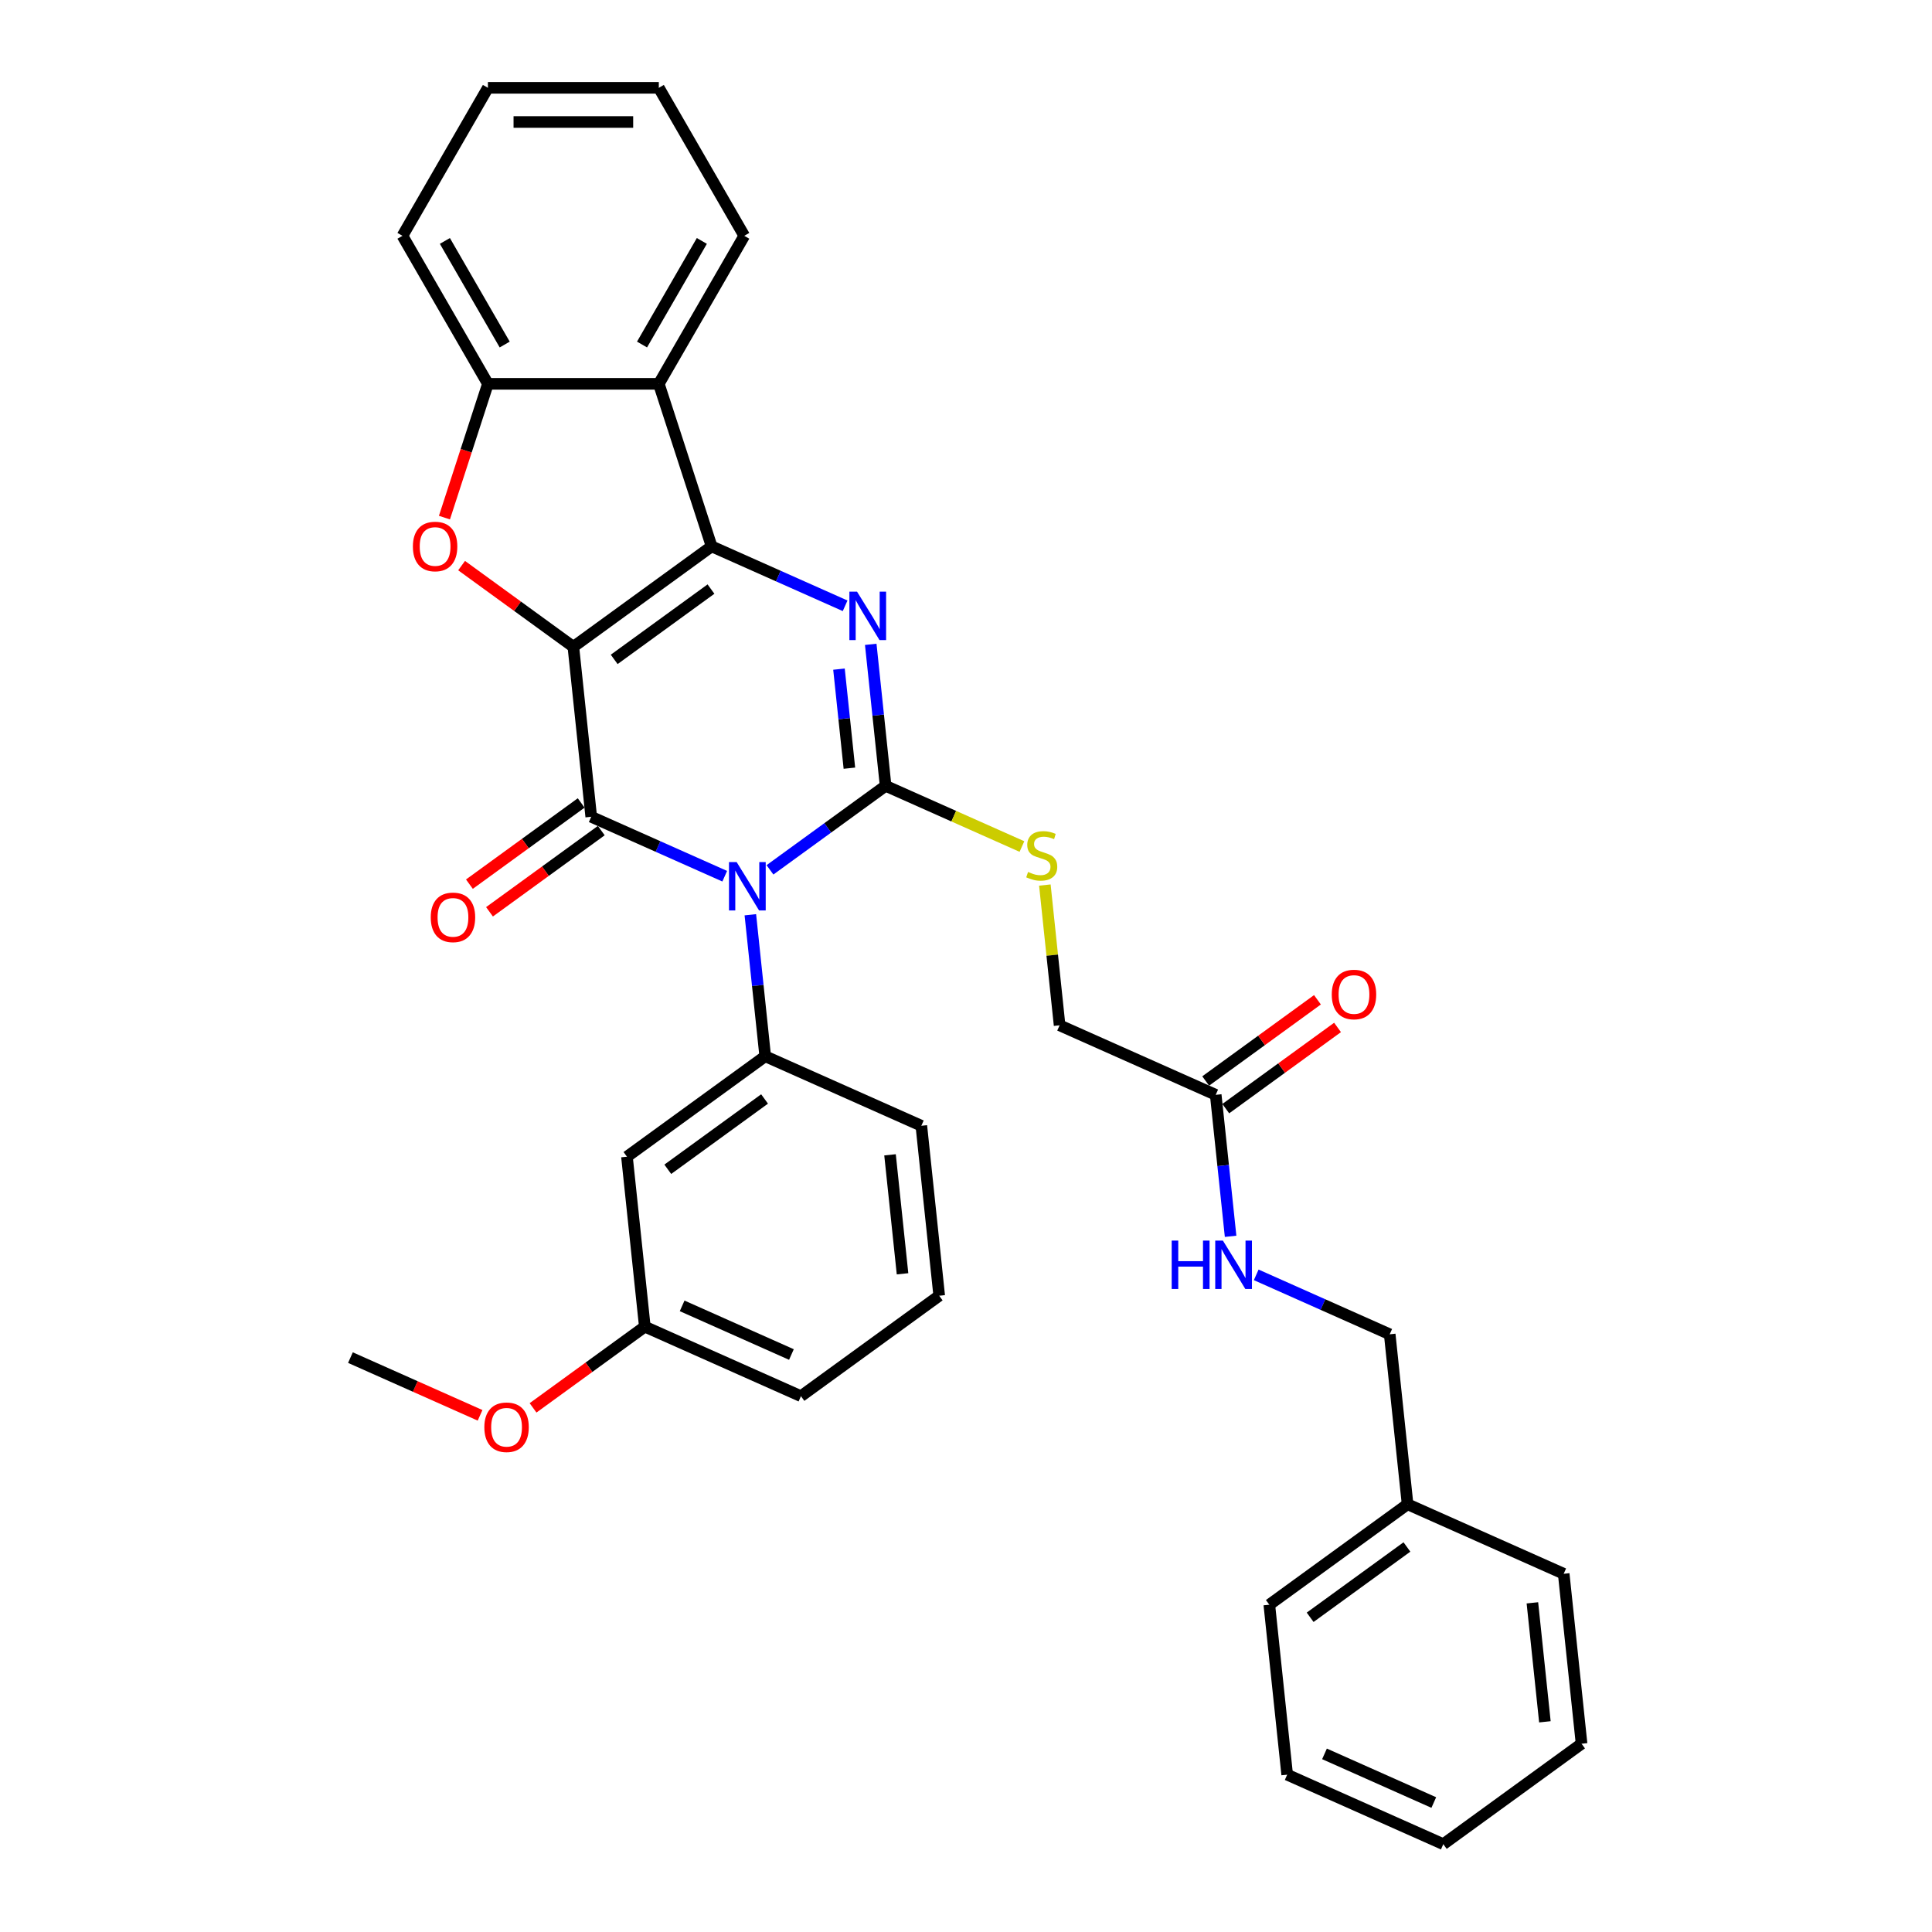 <?xml version='1.0' encoding='iso-8859-1'?>
<svg version='1.1' baseProfile='full'
              xmlns='http://www.w3.org/2000/svg'
                      xmlns:rdkit='http://www.rdkit.org/xml'
                      xmlns:xlink='http://www.w3.org/1999/xlink'
                  xml:space='preserve'
width='1000px' height='1000px' viewBox='0 0 1000 1000'>
<!-- END OF HEADER -->
<rect style='opacity:1.0;fill:#FFFFFF;stroke:none' width='1000' height='1000' x='0' y='0'> </rect>
<path class='bond-1' d='M 296.772,334.789 L 368.336,282.795' style='fill:none;fill-rule:evenodd;stroke:#000000;stroke-width:6px;stroke-linecap:butt;stroke-linejoin:miter;stroke-opacity:1' />
<path class='bond-1' d='M 317.906,341.302 L 368,304.906' style='fill:none;fill-rule:evenodd;stroke:#000000;stroke-width:6px;stroke-linecap:butt;stroke-linejoin:miter;stroke-opacity:1' />
<path class='bond-2' d='M 296.772,334.789 L 306.019,422.761' style='fill:none;fill-rule:evenodd;stroke:#000000;stroke-width:6px;stroke-linecap:butt;stroke-linejoin:miter;stroke-opacity:1' />
<path class='bond-5' d='M 296.772,334.789 L 267.846,313.772' style='fill:none;fill-rule:evenodd;stroke:#000000;stroke-width:6px;stroke-linecap:butt;stroke-linejoin:miter;stroke-opacity:1' />
<path class='bond-5' d='M 267.846,313.772 L 238.92,292.756' style='fill:none;fill-rule:evenodd;stroke:#FF0000;stroke-width:6px;stroke-linecap:butt;stroke-linejoin:miter;stroke-opacity:1' />
<path class='bond-0' d='M 375.117,453.525 L 340.568,438.143' style='fill:none;fill-rule:evenodd;stroke:#0000FF;stroke-width:6px;stroke-linecap:butt;stroke-linejoin:miter;stroke-opacity:1' />
<path class='bond-0' d='M 340.568,438.143 L 306.019,422.761' style='fill:none;fill-rule:evenodd;stroke:#000000;stroke-width:6px;stroke-linecap:butt;stroke-linejoin:miter;stroke-opacity:1' />
<path class='bond-3' d='M 398.54,450.231 L 428.466,428.488' style='fill:none;fill-rule:evenodd;stroke:#0000FF;stroke-width:6px;stroke-linecap:butt;stroke-linejoin:miter;stroke-opacity:1' />
<path class='bond-3' d='M 428.466,428.488 L 458.392,406.746' style='fill:none;fill-rule:evenodd;stroke:#000000;stroke-width:6px;stroke-linecap:butt;stroke-linejoin:miter;stroke-opacity:1' />
<path class='bond-7' d='M 388.377,473.477 L 392.226,510.095' style='fill:none;fill-rule:evenodd;stroke:#0000FF;stroke-width:6px;stroke-linecap:butt;stroke-linejoin:miter;stroke-opacity:1' />
<path class='bond-7' d='M 392.226,510.095 L 396.075,546.713' style='fill:none;fill-rule:evenodd;stroke:#000000;stroke-width:6px;stroke-linecap:butt;stroke-linejoin:miter;stroke-opacity:1' />
<path class='bond-4' d='M 368.336,282.795 L 402.885,298.177' style='fill:none;fill-rule:evenodd;stroke:#000000;stroke-width:6px;stroke-linecap:butt;stroke-linejoin:miter;stroke-opacity:1' />
<path class='bond-4' d='M 402.885,298.177 L 437.434,313.559' style='fill:none;fill-rule:evenodd;stroke:#0000FF;stroke-width:6px;stroke-linecap:butt;stroke-linejoin:miter;stroke-opacity:1' />
<path class='bond-6' d='M 368.336,282.795 L 341.001,198.667' style='fill:none;fill-rule:evenodd;stroke:#000000;stroke-width:6px;stroke-linecap:butt;stroke-linejoin:miter;stroke-opacity:1' />
<path class='bond-11' d='M 300.819,415.605 L 271.893,436.621' style='fill:none;fill-rule:evenodd;stroke:#000000;stroke-width:6px;stroke-linecap:butt;stroke-linejoin:miter;stroke-opacity:1' />
<path class='bond-11' d='M 271.893,436.621 L 242.967,457.637' style='fill:none;fill-rule:evenodd;stroke:#FF0000;stroke-width:6px;stroke-linecap:butt;stroke-linejoin:miter;stroke-opacity:1' />
<path class='bond-11' d='M 311.218,429.917 L 282.292,450.934' style='fill:none;fill-rule:evenodd;stroke:#000000;stroke-width:6px;stroke-linecap:butt;stroke-linejoin:miter;stroke-opacity:1' />
<path class='bond-11' d='M 282.292,450.934 L 253.366,471.95' style='fill:none;fill-rule:evenodd;stroke:#FF0000;stroke-width:6px;stroke-linecap:butt;stroke-linejoin:miter;stroke-opacity:1' />
<path class='bond-9' d='M 458.392,406.746 L 493.675,422.455' style='fill:none;fill-rule:evenodd;stroke:#000000;stroke-width:6px;stroke-linecap:butt;stroke-linejoin:miter;stroke-opacity:1' />
<path class='bond-9' d='M 493.675,422.455 L 528.958,438.164' style='fill:none;fill-rule:evenodd;stroke:#CCCC00;stroke-width:6px;stroke-linecap:butt;stroke-linejoin:miter;stroke-opacity:1' />
<path class='bond-34' d='M 458.392,406.746 L 454.543,370.128' style='fill:none;fill-rule:evenodd;stroke:#000000;stroke-width:6px;stroke-linecap:butt;stroke-linejoin:miter;stroke-opacity:1' />
<path class='bond-34' d='M 454.543,370.128 L 450.694,333.51' style='fill:none;fill-rule:evenodd;stroke:#0000FF;stroke-width:6px;stroke-linecap:butt;stroke-linejoin:miter;stroke-opacity:1' />
<path class='bond-34' d='M 439.643,397.61 L 436.948,371.978' style='fill:none;fill-rule:evenodd;stroke:#000000;stroke-width:6px;stroke-linecap:butt;stroke-linejoin:miter;stroke-opacity:1' />
<path class='bond-34' d='M 436.948,371.978 L 434.254,346.345' style='fill:none;fill-rule:evenodd;stroke:#0000FF;stroke-width:6px;stroke-linecap:butt;stroke-linejoin:miter;stroke-opacity:1' />
<path class='bond-8' d='M 230.043,267.916 L 241.294,233.292' style='fill:none;fill-rule:evenodd;stroke:#FF0000;stroke-width:6px;stroke-linecap:butt;stroke-linejoin:miter;stroke-opacity:1' />
<path class='bond-8' d='M 241.294,233.292 L 252.544,198.667' style='fill:none;fill-rule:evenodd;stroke:#000000;stroke-width:6px;stroke-linecap:butt;stroke-linejoin:miter;stroke-opacity:1' />
<path class='bond-19' d='M 341.001,198.667 L 385.23,122.061' style='fill:none;fill-rule:evenodd;stroke:#000000;stroke-width:6px;stroke-linecap:butt;stroke-linejoin:miter;stroke-opacity:1' />
<path class='bond-19' d='M 332.314,178.33 L 363.274,124.706' style='fill:none;fill-rule:evenodd;stroke:#000000;stroke-width:6px;stroke-linecap:butt;stroke-linejoin:miter;stroke-opacity:1' />
<path class='bond-33' d='M 341.001,198.667 L 252.544,198.667' style='fill:none;fill-rule:evenodd;stroke:#000000;stroke-width:6px;stroke-linecap:butt;stroke-linejoin:miter;stroke-opacity:1' />
<path class='bond-10' d='M 396.075,546.713 L 324.511,598.706' style='fill:none;fill-rule:evenodd;stroke:#000000;stroke-width:6px;stroke-linecap:butt;stroke-linejoin:miter;stroke-opacity:1' />
<path class='bond-10' d='M 395.739,568.824 L 345.645,605.22' style='fill:none;fill-rule:evenodd;stroke:#000000;stroke-width:6px;stroke-linecap:butt;stroke-linejoin:miter;stroke-opacity:1' />
<path class='bond-18' d='M 396.075,546.713 L 476.884,582.691' style='fill:none;fill-rule:evenodd;stroke:#000000;stroke-width:6px;stroke-linecap:butt;stroke-linejoin:miter;stroke-opacity:1' />
<path class='bond-22' d='M 252.544,198.667 L 208.315,122.061' style='fill:none;fill-rule:evenodd;stroke:#000000;stroke-width:6px;stroke-linecap:butt;stroke-linejoin:miter;stroke-opacity:1' />
<path class='bond-22' d='M 261.231,178.33 L 230.271,124.706' style='fill:none;fill-rule:evenodd;stroke:#000000;stroke-width:6px;stroke-linecap:butt;stroke-linejoin:miter;stroke-opacity:1' />
<path class='bond-15' d='M 540.817,458.099 L 544.632,494.398' style='fill:none;fill-rule:evenodd;stroke:#CCCC00;stroke-width:6px;stroke-linecap:butt;stroke-linejoin:miter;stroke-opacity:1' />
<path class='bond-15' d='M 544.632,494.398 L 548.448,530.697' style='fill:none;fill-rule:evenodd;stroke:#000000;stroke-width:6px;stroke-linecap:butt;stroke-linejoin:miter;stroke-opacity:1' />
<path class='bond-16' d='M 324.511,598.706 L 333.758,686.679' style='fill:none;fill-rule:evenodd;stroke:#000000;stroke-width:6px;stroke-linecap:butt;stroke-linejoin:miter;stroke-opacity:1' />
<path class='bond-12' d='M 629.257,566.676 L 548.448,530.697' style='fill:none;fill-rule:evenodd;stroke:#000000;stroke-width:6px;stroke-linecap:butt;stroke-linejoin:miter;stroke-opacity:1' />
<path class='bond-13' d='M 629.257,566.676 L 633.106,603.294' style='fill:none;fill-rule:evenodd;stroke:#000000;stroke-width:6px;stroke-linecap:butt;stroke-linejoin:miter;stroke-opacity:1' />
<path class='bond-13' d='M 633.106,603.294 L 636.955,639.912' style='fill:none;fill-rule:evenodd;stroke:#0000FF;stroke-width:6px;stroke-linecap:butt;stroke-linejoin:miter;stroke-opacity:1' />
<path class='bond-14' d='M 634.457,573.833 L 663.383,552.816' style='fill:none;fill-rule:evenodd;stroke:#000000;stroke-width:6px;stroke-linecap:butt;stroke-linejoin:miter;stroke-opacity:1' />
<path class='bond-14' d='M 663.383,552.816 L 692.309,531.8' style='fill:none;fill-rule:evenodd;stroke:#FF0000;stroke-width:6px;stroke-linecap:butt;stroke-linejoin:miter;stroke-opacity:1' />
<path class='bond-14' d='M 624.058,559.52 L 652.984,538.504' style='fill:none;fill-rule:evenodd;stroke:#000000;stroke-width:6px;stroke-linecap:butt;stroke-linejoin:miter;stroke-opacity:1' />
<path class='bond-14' d='M 652.984,538.504 L 681.91,517.488' style='fill:none;fill-rule:evenodd;stroke:#FF0000;stroke-width:6px;stroke-linecap:butt;stroke-linejoin:miter;stroke-opacity:1' />
<path class='bond-17' d='M 650.215,659.863 L 684.764,675.245' style='fill:none;fill-rule:evenodd;stroke:#0000FF;stroke-width:6px;stroke-linecap:butt;stroke-linejoin:miter;stroke-opacity:1' />
<path class='bond-17' d='M 684.764,675.245 L 719.313,690.628' style='fill:none;fill-rule:evenodd;stroke:#000000;stroke-width:6px;stroke-linecap:butt;stroke-linejoin:miter;stroke-opacity:1' />
<path class='bond-21' d='M 333.758,686.679 L 304.831,707.695' style='fill:none;fill-rule:evenodd;stroke:#000000;stroke-width:6px;stroke-linecap:butt;stroke-linejoin:miter;stroke-opacity:1' />
<path class='bond-21' d='M 304.831,707.695 L 275.905,728.711' style='fill:none;fill-rule:evenodd;stroke:#FF0000;stroke-width:6px;stroke-linecap:butt;stroke-linejoin:miter;stroke-opacity:1' />
<path class='bond-36' d='M 333.758,686.679 L 414.567,722.658' style='fill:none;fill-rule:evenodd;stroke:#000000;stroke-width:6px;stroke-linecap:butt;stroke-linejoin:miter;stroke-opacity:1' />
<path class='bond-36' d='M 353.075,675.914 L 409.641,701.099' style='fill:none;fill-rule:evenodd;stroke:#000000;stroke-width:6px;stroke-linecap:butt;stroke-linejoin:miter;stroke-opacity:1' />
<path class='bond-20' d='M 719.313,690.628 L 728.56,778.6' style='fill:none;fill-rule:evenodd;stroke:#000000;stroke-width:6px;stroke-linecap:butt;stroke-linejoin:miter;stroke-opacity:1' />
<path class='bond-23' d='M 476.884,582.691 L 486.131,670.664' style='fill:none;fill-rule:evenodd;stroke:#000000;stroke-width:6px;stroke-linecap:butt;stroke-linejoin:miter;stroke-opacity:1' />
<path class='bond-23' d='M 460.677,597.736 L 467.149,659.317' style='fill:none;fill-rule:evenodd;stroke:#000000;stroke-width:6px;stroke-linecap:butt;stroke-linejoin:miter;stroke-opacity:1' />
<path class='bond-28' d='M 385.23,122.061 L 341.001,45.455' style='fill:none;fill-rule:evenodd;stroke:#000000;stroke-width:6px;stroke-linecap:butt;stroke-linejoin:miter;stroke-opacity:1' />
<path class='bond-25' d='M 728.56,778.6 L 656.996,830.594' style='fill:none;fill-rule:evenodd;stroke:#000000;stroke-width:6px;stroke-linecap:butt;stroke-linejoin:miter;stroke-opacity:1' />
<path class='bond-25' d='M 728.224,800.712 L 678.129,837.108' style='fill:none;fill-rule:evenodd;stroke:#000000;stroke-width:6px;stroke-linecap:butt;stroke-linejoin:miter;stroke-opacity:1' />
<path class='bond-26' d='M 728.56,778.6 L 809.369,814.579' style='fill:none;fill-rule:evenodd;stroke:#000000;stroke-width:6px;stroke-linecap:butt;stroke-linejoin:miter;stroke-opacity:1' />
<path class='bond-27' d='M 248.483,732.568 L 214.934,717.631' style='fill:none;fill-rule:evenodd;stroke:#FF0000;stroke-width:6px;stroke-linecap:butt;stroke-linejoin:miter;stroke-opacity:1' />
<path class='bond-27' d='M 214.934,717.631 L 181.384,702.694' style='fill:none;fill-rule:evenodd;stroke:#000000;stroke-width:6px;stroke-linecap:butt;stroke-linejoin:miter;stroke-opacity:1' />
<path class='bond-29' d='M 208.315,122.061 L 252.544,45.455' style='fill:none;fill-rule:evenodd;stroke:#000000;stroke-width:6px;stroke-linecap:butt;stroke-linejoin:miter;stroke-opacity:1' />
<path class='bond-24' d='M 486.131,670.664 L 414.567,722.658' style='fill:none;fill-rule:evenodd;stroke:#000000;stroke-width:6px;stroke-linecap:butt;stroke-linejoin:miter;stroke-opacity:1' />
<path class='bond-30' d='M 656.996,830.594 L 666.242,918.567' style='fill:none;fill-rule:evenodd;stroke:#000000;stroke-width:6px;stroke-linecap:butt;stroke-linejoin:miter;stroke-opacity:1' />
<path class='bond-31' d='M 809.369,814.579 L 818.616,902.552' style='fill:none;fill-rule:evenodd;stroke:#000000;stroke-width:6px;stroke-linecap:butt;stroke-linejoin:miter;stroke-opacity:1' />
<path class='bond-31' d='M 793.162,829.624 L 799.634,891.205' style='fill:none;fill-rule:evenodd;stroke:#000000;stroke-width:6px;stroke-linecap:butt;stroke-linejoin:miter;stroke-opacity:1' />
<path class='bond-35' d='M 341.001,45.455 L 252.544,45.455' style='fill:none;fill-rule:evenodd;stroke:#000000;stroke-width:6px;stroke-linecap:butt;stroke-linejoin:miter;stroke-opacity:1' />
<path class='bond-35' d='M 327.732,63.146 L 265.812,63.146' style='fill:none;fill-rule:evenodd;stroke:#000000;stroke-width:6px;stroke-linecap:butt;stroke-linejoin:miter;stroke-opacity:1' />
<path class='bond-37' d='M 666.242,918.567 L 747.052,954.545' style='fill:none;fill-rule:evenodd;stroke:#000000;stroke-width:6px;stroke-linecap:butt;stroke-linejoin:miter;stroke-opacity:1' />
<path class='bond-37' d='M 685.56,907.802 L 742.126,932.987' style='fill:none;fill-rule:evenodd;stroke:#000000;stroke-width:6px;stroke-linecap:butt;stroke-linejoin:miter;stroke-opacity:1' />
<path class='bond-32' d='M 818.616,902.552 L 747.052,954.545' style='fill:none;fill-rule:evenodd;stroke:#000000;stroke-width:6px;stroke-linecap:butt;stroke-linejoin:miter;stroke-opacity:1' />
<path  class='atom-1' d='M 381.291 446.214
L 389.5 459.483
Q 390.314 460.792, 391.623 463.163
Q 392.932 465.533, 393.003 465.675
L 393.003 446.214
L 396.329 446.214
L 396.329 471.265
L 392.896 471.265
L 384.086 456.758
Q 383.06 455.06, 381.963 453.114
Q 380.902 451.168, 380.583 450.566
L 380.583 471.265
L 377.328 471.265
L 377.328 446.214
L 381.291 446.214
' fill='#0000FF'/>
<path  class='atom-5' d='M 443.608 306.248
L 451.817 319.516
Q 452.631 320.826, 453.94 323.196
Q 455.249 325.567, 455.32 325.708
L 455.32 306.248
L 458.646 306.248
L 458.646 331.299
L 455.214 331.299
L 446.403 316.792
Q 445.377 315.094, 444.28 313.148
Q 443.219 311.202, 442.9 310.6
L 442.9 331.299
L 439.645 331.299
L 439.645 306.248
L 443.608 306.248
' fill='#0000FF'/>
<path  class='atom-6' d='M 213.71 282.865
Q 213.71 276.85, 216.682 273.489
Q 219.654 270.128, 225.209 270.128
Q 230.764 270.128, 233.736 273.489
Q 236.708 276.85, 236.708 282.865
Q 236.708 288.951, 233.701 292.419
Q 230.693 295.851, 225.209 295.851
Q 219.689 295.851, 216.682 292.419
Q 213.71 288.987, 213.71 282.865
M 225.209 293.02
Q 229.03 293.02, 231.083 290.473
Q 233.17 287.89, 233.17 282.865
Q 233.17 277.947, 231.083 275.47
Q 229.03 272.958, 225.209 272.958
Q 221.388 272.958, 219.3 275.435
Q 217.248 277.912, 217.248 282.865
Q 217.248 287.925, 219.3 290.473
Q 221.388 293.02, 225.209 293.02
' fill='#FF0000'/>
<path  class='atom-10' d='M 532.125 451.323
Q 532.408 451.429, 533.575 451.924
Q 534.743 452.42, 536.017 452.738
Q 537.326 453.021, 538.6 453.021
Q 540.97 453.021, 542.35 451.889
Q 543.73 450.721, 543.73 448.705
Q 543.73 447.325, 543.023 446.475
Q 542.35 445.626, 541.289 445.166
Q 540.227 444.706, 538.458 444.176
Q 536.229 443.503, 534.885 442.866
Q 533.575 442.229, 532.62 440.885
Q 531.7 439.54, 531.7 437.276
Q 531.7 434.127, 533.823 432.181
Q 535.981 430.235, 540.227 430.235
Q 543.129 430.235, 546.419 431.615
L 545.606 434.339
Q 542.598 433.101, 540.334 433.101
Q 537.892 433.101, 536.548 434.127
Q 535.203 435.118, 535.238 436.851
Q 535.238 438.196, 535.911 439.01
Q 536.618 439.823, 537.609 440.283
Q 538.635 440.743, 540.334 441.274
Q 542.598 441.982, 543.943 442.689
Q 545.287 443.397, 546.243 444.848
Q 547.233 446.263, 547.233 448.705
Q 547.233 452.172, 544.898 454.047
Q 542.598 455.887, 538.741 455.887
Q 536.512 455.887, 534.814 455.392
Q 533.151 454.932, 531.169 454.118
L 532.125 451.323
' fill='#CCCC00'/>
<path  class='atom-12' d='M 222.956 474.826
Q 222.956 468.811, 225.928 465.449
Q 228.9 462.088, 234.455 462.088
Q 240.01 462.088, 242.983 465.449
Q 245.955 468.811, 245.955 474.826
Q 245.955 480.912, 242.947 484.379
Q 239.94 487.811, 234.455 487.811
Q 228.936 487.811, 225.928 484.379
Q 222.956 480.947, 222.956 474.826
M 234.455 484.981
Q 238.277 484.981, 240.329 482.433
Q 242.416 479.85, 242.416 474.826
Q 242.416 469.907, 240.329 467.431
Q 238.277 464.919, 234.455 464.919
Q 230.634 464.919, 228.546 467.395
Q 226.494 469.872, 226.494 474.826
Q 226.494 479.885, 228.546 482.433
Q 230.634 484.981, 234.455 484.981
' fill='#FF0000'/>
<path  class='atom-14' d='M 606.464 642.123
L 609.861 642.123
L 609.861 652.774
L 622.67 652.774
L 622.67 642.123
L 626.067 642.123
L 626.067 667.174
L 622.67 667.174
L 622.67 655.604
L 609.861 655.604
L 609.861 667.174
L 606.464 667.174
L 606.464 642.123
' fill='#0000FF'/>
<path  class='atom-14' d='M 632.966 642.123
L 641.175 655.392
Q 641.989 656.701, 643.298 659.072
Q 644.607 661.442, 644.678 661.584
L 644.678 642.123
L 648.004 642.123
L 648.004 667.174
L 644.572 667.174
L 635.761 652.667
Q 634.735 650.969, 633.638 649.023
Q 632.577 647.077, 632.259 646.475
L 632.259 667.174
L 629.003 667.174
L 629.003 642.123
L 632.966 642.123
' fill='#0000FF'/>
<path  class='atom-15' d='M 689.321 514.753
Q 689.321 508.738, 692.293 505.377
Q 695.266 502.015, 700.821 502.015
Q 706.376 502.015, 709.348 505.377
Q 712.32 508.738, 712.32 514.753
Q 712.32 520.839, 709.313 524.307
Q 706.305 527.739, 700.821 527.739
Q 695.301 527.739, 692.293 524.307
Q 689.321 520.874, 689.321 514.753
M 700.821 524.908
Q 704.642 524.908, 706.694 522.36
Q 708.782 519.778, 708.782 514.753
Q 708.782 509.835, 706.694 507.358
Q 704.642 504.846, 700.821 504.846
Q 696.999 504.846, 694.912 507.323
Q 692.86 509.8, 692.86 514.753
Q 692.86 519.813, 694.912 522.36
Q 696.999 524.908, 700.821 524.908
' fill='#FF0000'/>
<path  class='atom-22' d='M 250.695 738.744
Q 250.695 732.728, 253.667 729.367
Q 256.639 726.006, 262.194 726.006
Q 267.749 726.006, 270.721 729.367
Q 273.694 732.728, 273.694 738.744
Q 273.694 744.829, 270.686 748.297
Q 267.679 751.729, 262.194 751.729
Q 256.674 751.729, 253.667 748.297
Q 250.695 744.865, 250.695 738.744
M 262.194 748.898
Q 266.016 748.898, 268.068 746.351
Q 270.155 743.768, 270.155 738.744
Q 270.155 733.825, 268.068 731.349
Q 266.016 728.836, 262.194 728.836
Q 258.373 728.836, 256.285 731.313
Q 254.233 733.79, 254.233 738.744
Q 254.233 743.803, 256.285 746.351
Q 258.373 748.898, 262.194 748.898
' fill='#FF0000'/>
</svg>
